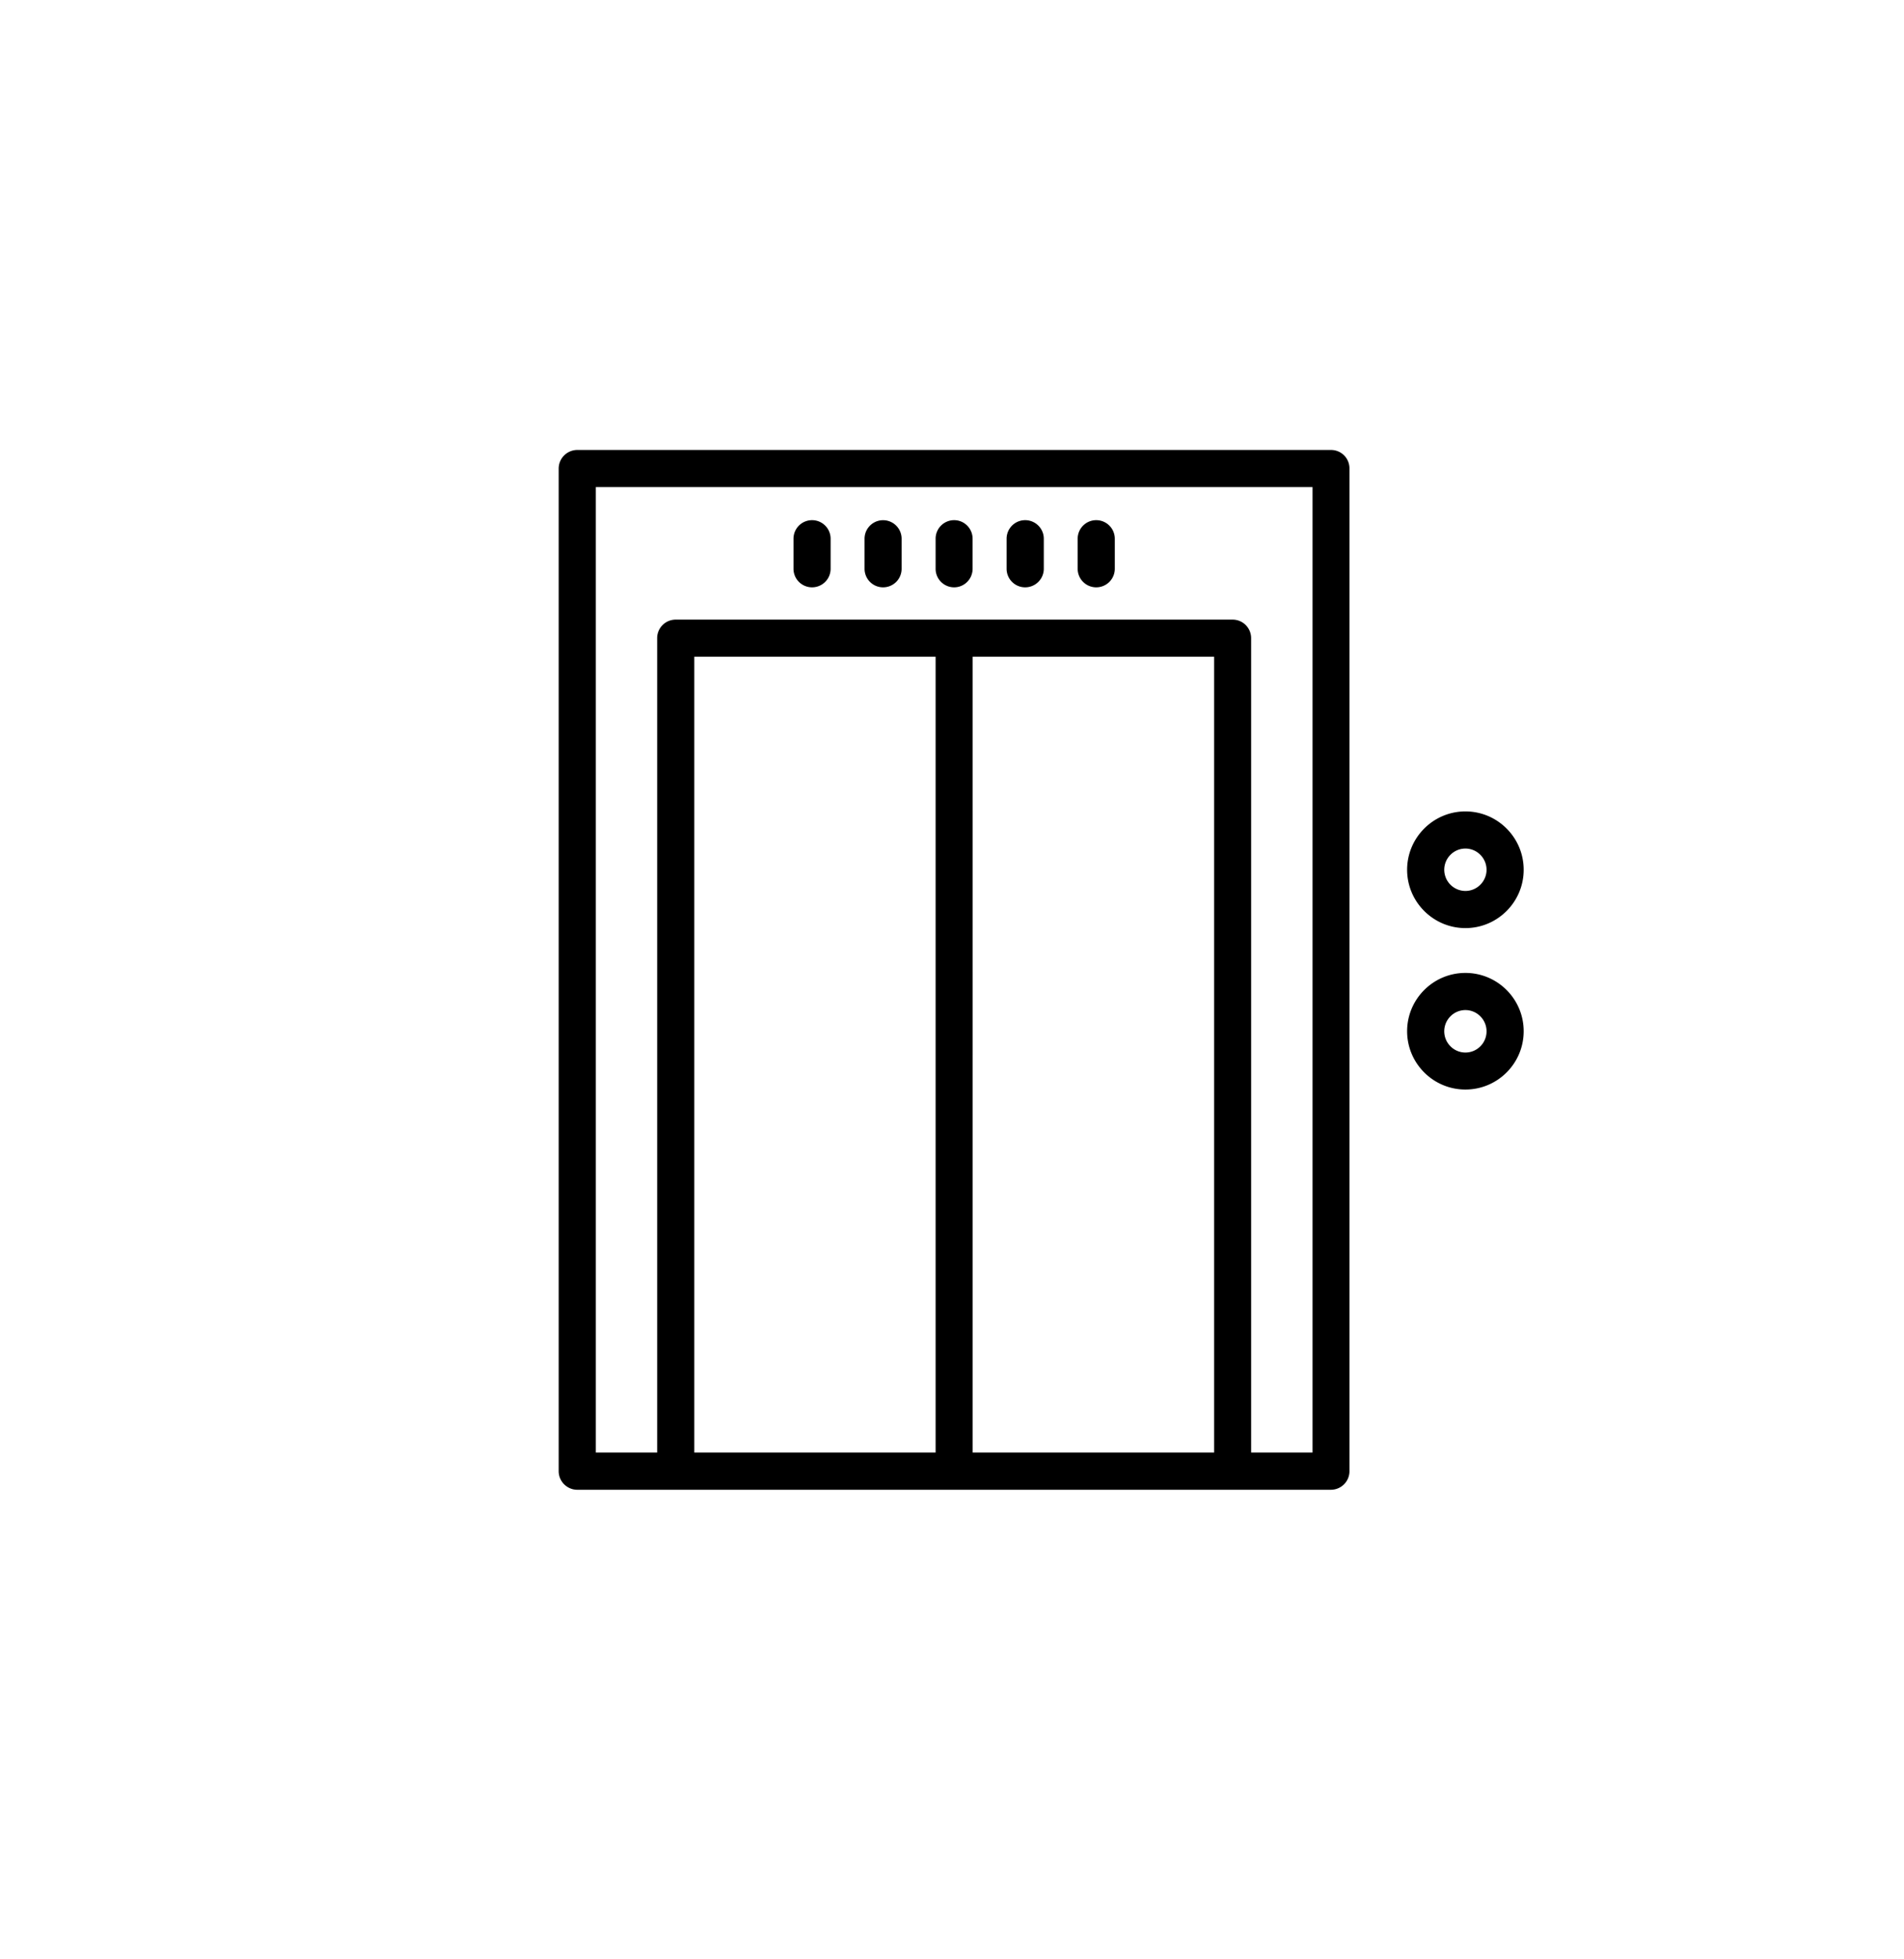 <svg xmlns="http://www.w3.org/2000/svg" viewBox="0 0 280 288">
    <path d="M195.73 66.14H84.89a2.74 2.74 0 00-2.73 2.73v147.37c0 1.51 1.23 2.74 2.73 2.74H195.72a2.73 2.73 0 002.73-2.74V68.87c.01-1.51-1.2-2.73-2.72-2.73zM102.1 213.51V96.53h35.49v116.98H102.1zm40.94 0V96.53h35.51v116.98h-35.51zm49.97 0h-9.02V93.81c0-1.52-1.22-2.73-2.72-2.73h-81.9a2.72 2.72 0 00-2.73 2.73v119.7h-9.02V71.6h105.4v141.91zM215.5 136.42c4.73 0 8.57-3.85 8.57-8.57 0-4.73-3.84-8.58-8.57-8.58-4.72 0-8.57 3.85-8.57 8.58s3.86 8.57 8.57 8.57zm0-11.69c1.71 0 3.11 1.4 3.11 3.12 0 1.71-1.4 3.11-3.11 3.11a3.12 3.12 0 01-3.11-3.11c0-1.72 1.4-3.12 3.11-3.12zM215.5 143.01c-4.72 0-8.57 3.84-8.57 8.57s3.85 8.57 8.57 8.57c4.73 0 8.57-3.84 8.57-8.57s-3.84-8.57-8.57-8.57zm0 11.7c-1.71 0-3.11-1.4-3.11-3.12 0-1.72 1.4-3.12 3.11-3.12s3.11 1.4 3.11 3.12a3.11 3.11 0 01-3.11 3.12z"/>
    <path d="M119.42 86.33c1.51 0 2.73-1.22 2.73-2.73v-4.41c0-1.51-1.22-2.73-2.73-2.73s-2.73 1.22-2.73 2.73v4.41c0 1.51 1.22 2.73 2.73 2.73zM129.86 86.33a2.72 2.72 0 002.73-2.73v-4.41a2.725 2.725 0 10-5.45 0v4.41c0 1.51 1.22 2.73 2.72 2.73zM140.32 86.33c1.49 0 2.71-1.22 2.71-2.73v-4.41c0-1.51-1.22-2.73-2.71-2.73a2.72 2.72 0 00-2.73 2.73v4.41a2.72 2.72 0 002.73 2.73zM150.76 86.33c1.51 0 2.74-1.22 2.74-2.73v-4.41c0-1.51-1.23-2.73-2.74-2.73-1.51 0-2.73 1.22-2.73 2.73v4.41c0 1.51 1.22 2.73 2.73 2.73zM161.21 86.33c1.51 0 2.73-1.22 2.73-2.73v-4.41c0-1.51-1.22-2.73-2.73-2.73s-2.73 1.22-2.73 2.73v4.41c0 1.51 1.22 2.73 2.73 2.73z"/>
</svg>